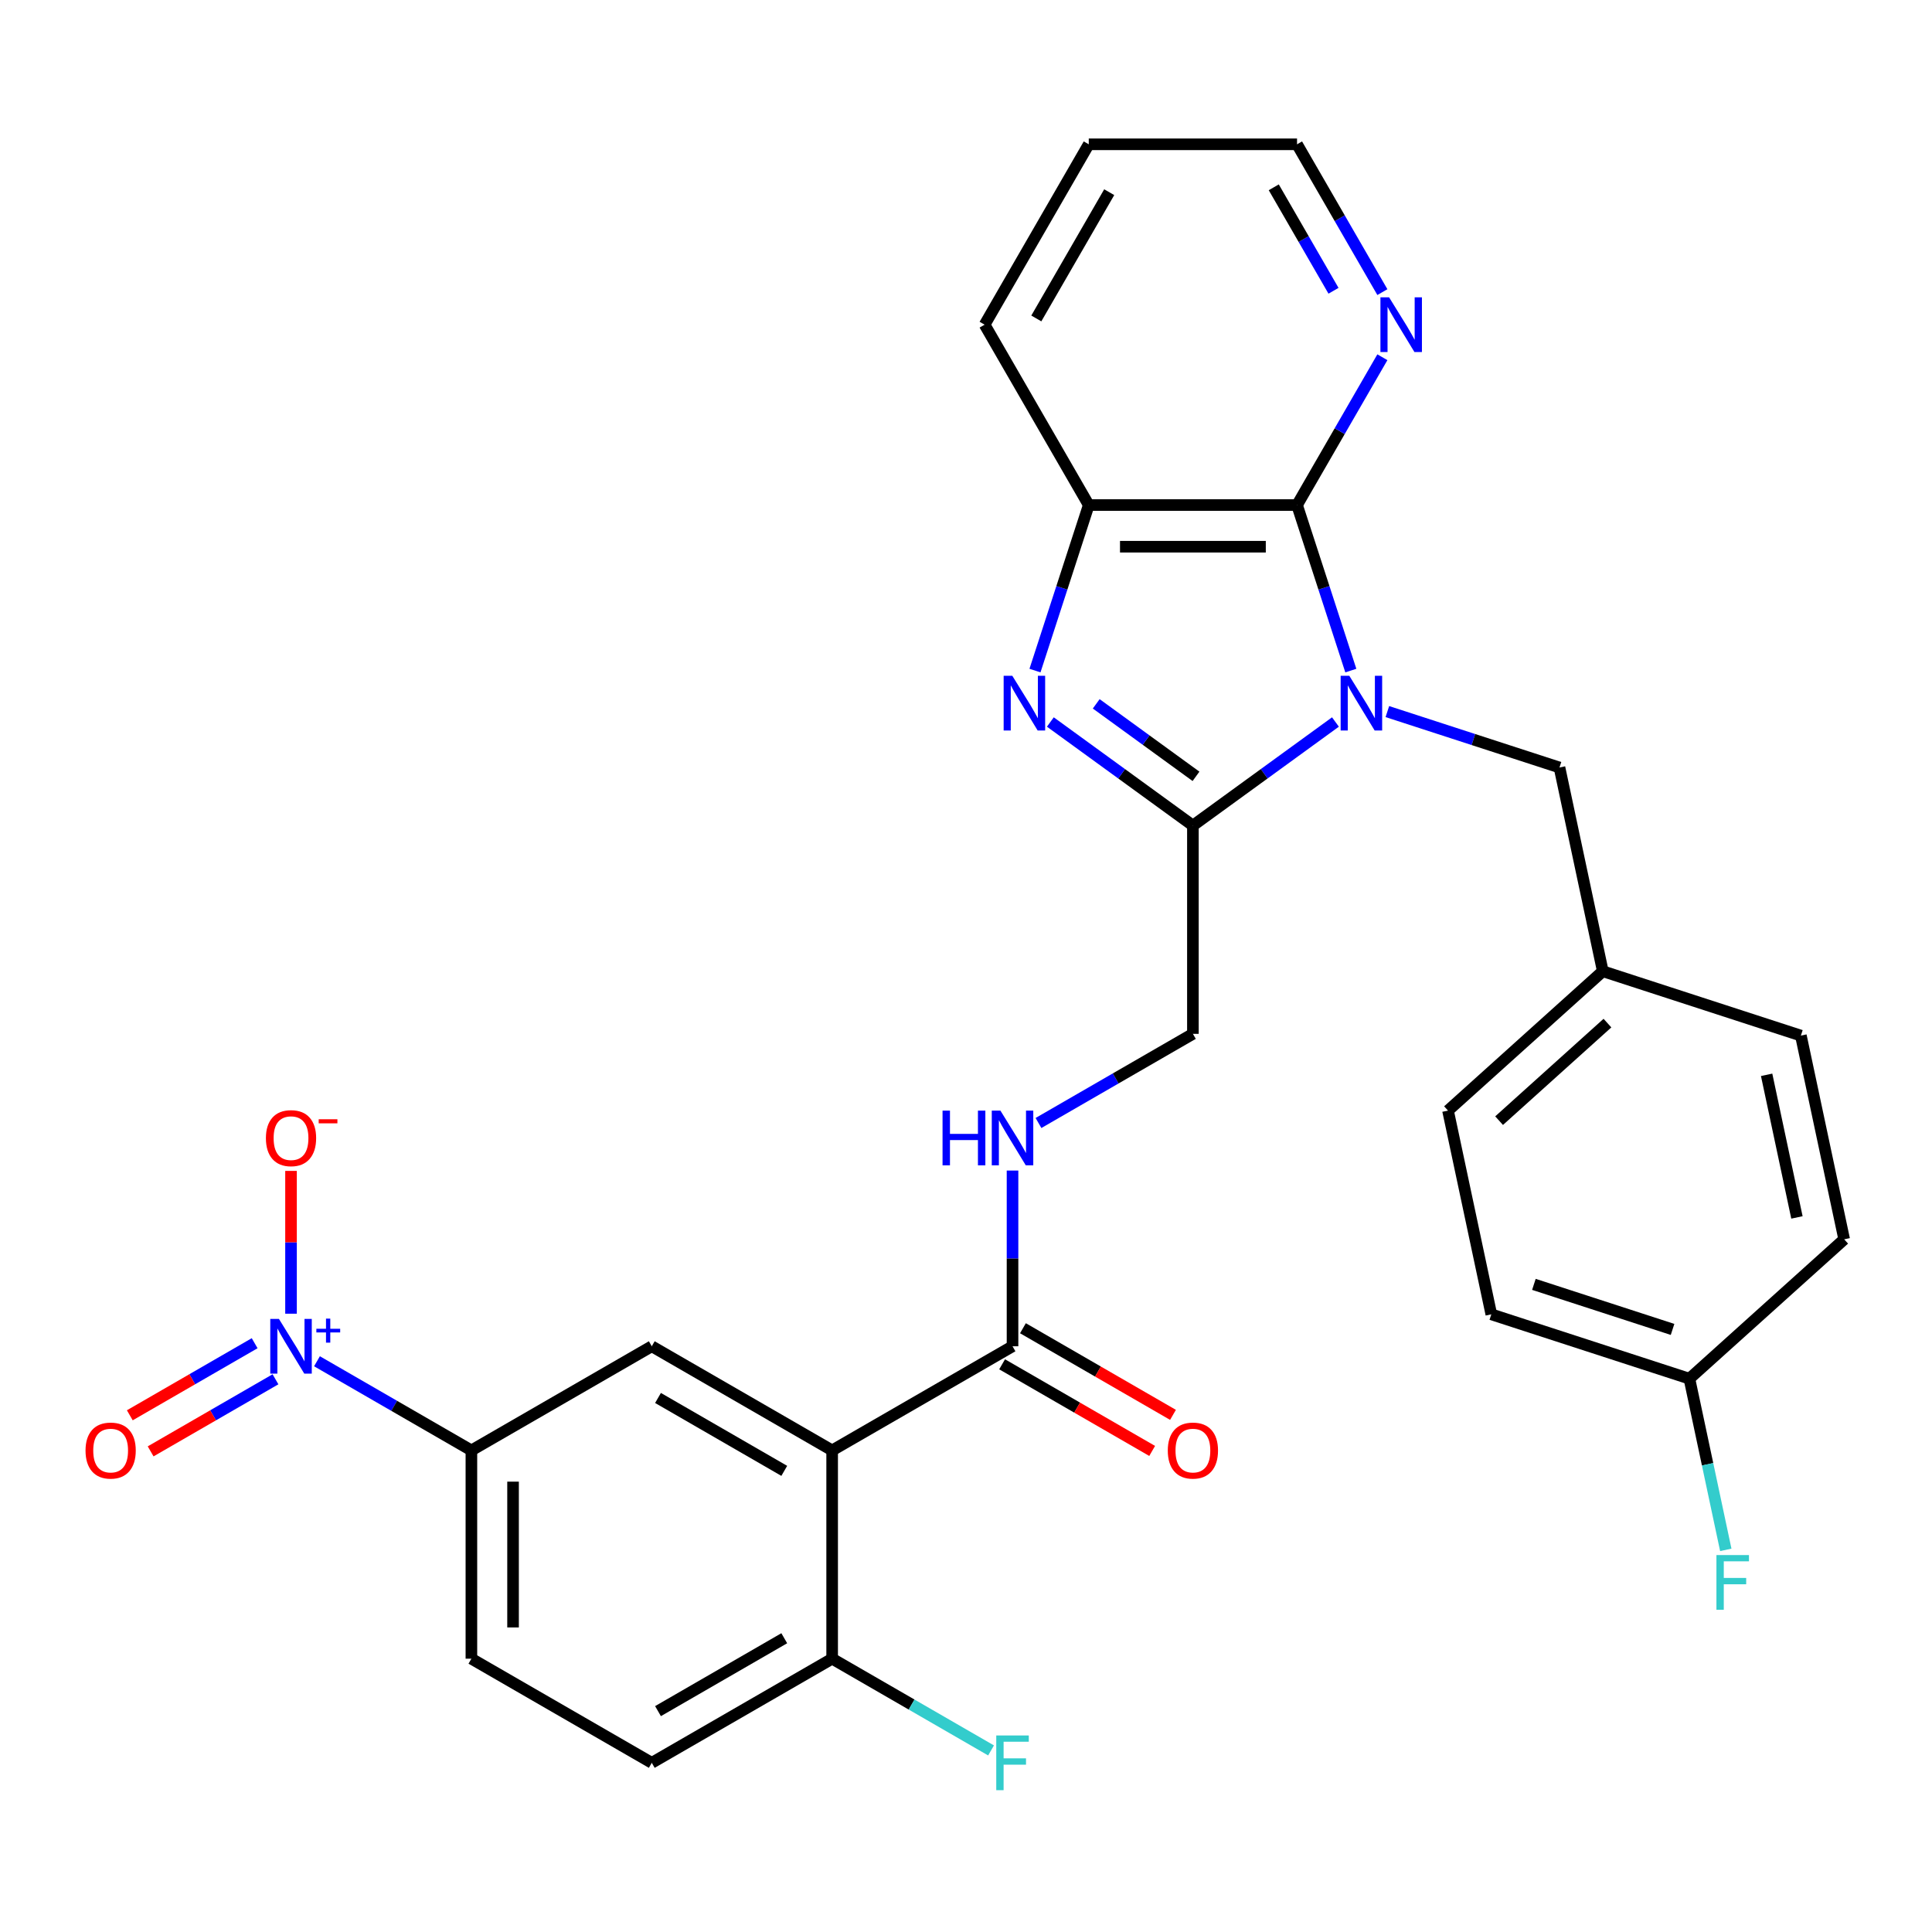 <?xml version='1.0' encoding='iso-8859-1'?>
<svg version='1.1' baseProfile='full'
              xmlns='http://www.w3.org/2000/svg'
                      xmlns:rdkit='http://www.rdkit.org/xml'
                      xmlns:xlink='http://www.w3.org/1999/xlink'
                  xml:space='preserve'
width='1000px' height='1000px' viewBox='0 0 1000 1000'>
<!-- END OF HEADER -->
<rect style='opacity:1.0;fill:#FFFFFF;stroke:none' width='1000' height='1000' x='0' y='0'> </rect>
<path class='bond-0' d='M 691.225,373.707 L 654.334,400.51' style='fill:none;fill-rule:evenodd;stroke:#0000FF;stroke-width:6px;stroke-linecap:butt;stroke-linejoin:miter;stroke-opacity:1' />
<path class='bond-0' d='M 654.334,400.51 L 617.443,427.313' style='fill:none;fill-rule:evenodd;stroke:#000000;stroke-width:6px;stroke-linecap:butt;stroke-linejoin:miter;stroke-opacity:1' />
<path class='bond-2' d='M 699.183,347.091 L 685.265,304.254' style='fill:none;fill-rule:evenodd;stroke:#0000FF;stroke-width:6px;stroke-linecap:butt;stroke-linejoin:miter;stroke-opacity:1' />
<path class='bond-2' d='M 685.265,304.254 L 671.346,261.417' style='fill:none;fill-rule:evenodd;stroke:#000000;stroke-width:6px;stroke-linecap:butt;stroke-linejoin:miter;stroke-opacity:1' />
<path class='bond-9' d='M 718.095,368.312 L 762.642,382.786' style='fill:none;fill-rule:evenodd;stroke:#0000FF;stroke-width:6px;stroke-linecap:butt;stroke-linejoin:miter;stroke-opacity:1' />
<path class='bond-9' d='M 762.642,382.786 L 807.189,397.26' style='fill:none;fill-rule:evenodd;stroke:#000000;stroke-width:6px;stroke-linecap:butt;stroke-linejoin:miter;stroke-opacity:1' />
<path class='bond-1' d='M 617.443,427.313 L 580.553,400.51' style='fill:none;fill-rule:evenodd;stroke:#000000;stroke-width:6px;stroke-linecap:butt;stroke-linejoin:miter;stroke-opacity:1' />
<path class='bond-1' d='M 580.553,400.51 L 543.662,373.707' style='fill:none;fill-rule:evenodd;stroke:#0000FF;stroke-width:6px;stroke-linecap:butt;stroke-linejoin:miter;stroke-opacity:1' />
<path class='bond-1' d='M 619.049,401.829 L 593.226,383.067' style='fill:none;fill-rule:evenodd;stroke:#000000;stroke-width:6px;stroke-linecap:butt;stroke-linejoin:miter;stroke-opacity:1' />
<path class='bond-1' d='M 593.226,383.067 L 567.403,364.305' style='fill:none;fill-rule:evenodd;stroke:#0000FF;stroke-width:6px;stroke-linecap:butt;stroke-linejoin:miter;stroke-opacity:1' />
<path class='bond-13' d='M 617.443,427.313 L 617.443,535.118' style='fill:none;fill-rule:evenodd;stroke:#000000;stroke-width:6px;stroke-linecap:butt;stroke-linejoin:miter;stroke-opacity:1' />
<path class='bond-30' d='M 535.704,347.091 L 549.622,304.254' style='fill:none;fill-rule:evenodd;stroke:#0000FF;stroke-width:6px;stroke-linecap:butt;stroke-linejoin:miter;stroke-opacity:1' />
<path class='bond-30' d='M 549.622,304.254 L 563.541,261.417' style='fill:none;fill-rule:evenodd;stroke:#000000;stroke-width:6px;stroke-linecap:butt;stroke-linejoin:miter;stroke-opacity:1' />
<path class='bond-5' d='M 671.346,261.417 L 563.541,261.417' style='fill:none;fill-rule:evenodd;stroke:#000000;stroke-width:6px;stroke-linecap:butt;stroke-linejoin:miter;stroke-opacity:1' />
<path class='bond-5' d='M 655.175,282.978 L 579.712,282.978' style='fill:none;fill-rule:evenodd;stroke:#000000;stroke-width:6px;stroke-linecap:butt;stroke-linejoin:miter;stroke-opacity:1' />
<path class='bond-11' d='M 671.346,261.417 L 693.432,223.164' style='fill:none;fill-rule:evenodd;stroke:#000000;stroke-width:6px;stroke-linecap:butt;stroke-linejoin:miter;stroke-opacity:1' />
<path class='bond-11' d='M 693.432,223.164 L 715.517,184.91' style='fill:none;fill-rule:evenodd;stroke:#0000FF;stroke-width:6px;stroke-linecap:butt;stroke-linejoin:miter;stroke-opacity:1' />
<path class='bond-3' d='M 164.068,704.583 L 204.031,727.655' style='fill:none;fill-rule:evenodd;stroke:#0000FF;stroke-width:6px;stroke-linecap:butt;stroke-linejoin:miter;stroke-opacity:1' />
<path class='bond-3' d='M 204.031,727.655 L 243.995,750.728' style='fill:none;fill-rule:evenodd;stroke:#000000;stroke-width:6px;stroke-linecap:butt;stroke-linejoin:miter;stroke-opacity:1' />
<path class='bond-14' d='M 150.633,679.971 L 150.633,643.012' style='fill:none;fill-rule:evenodd;stroke:#0000FF;stroke-width:6px;stroke-linecap:butt;stroke-linejoin:miter;stroke-opacity:1' />
<path class='bond-14' d='M 150.633,643.012 L 150.633,606.054' style='fill:none;fill-rule:evenodd;stroke:#FF0000;stroke-width:6px;stroke-linecap:butt;stroke-linejoin:miter;stroke-opacity:1' />
<path class='bond-15' d='M 131.807,695.246 L 99.498,713.9' style='fill:none;fill-rule:evenodd;stroke:#0000FF;stroke-width:6px;stroke-linecap:butt;stroke-linejoin:miter;stroke-opacity:1' />
<path class='bond-15' d='M 99.498,713.9 L 67.188,732.555' style='fill:none;fill-rule:evenodd;stroke:#FF0000;stroke-width:6px;stroke-linecap:butt;stroke-linejoin:miter;stroke-opacity:1' />
<path class='bond-15' d='M 142.588,713.919 L 110.278,732.573' style='fill:none;fill-rule:evenodd;stroke:#0000FF;stroke-width:6px;stroke-linecap:butt;stroke-linejoin:miter;stroke-opacity:1' />
<path class='bond-15' d='M 110.278,732.573 L 77.968,751.227' style='fill:none;fill-rule:evenodd;stroke:#FF0000;stroke-width:6px;stroke-linecap:butt;stroke-linejoin:miter;stroke-opacity:1' />
<path class='bond-4' d='M 430.719,750.728 L 524.081,696.826' style='fill:none;fill-rule:evenodd;stroke:#000000;stroke-width:6px;stroke-linecap:butt;stroke-linejoin:miter;stroke-opacity:1' />
<path class='bond-7' d='M 430.719,750.728 L 337.357,696.826' style='fill:none;fill-rule:evenodd;stroke:#000000;stroke-width:6px;stroke-linecap:butt;stroke-linejoin:miter;stroke-opacity:1' />
<path class='bond-7' d='M 405.934,761.315 L 340.581,723.584' style='fill:none;fill-rule:evenodd;stroke:#000000;stroke-width:6px;stroke-linecap:butt;stroke-linejoin:miter;stroke-opacity:1' />
<path class='bond-12' d='M 430.719,750.728 L 430.719,858.534' style='fill:none;fill-rule:evenodd;stroke:#000000;stroke-width:6px;stroke-linecap:butt;stroke-linejoin:miter;stroke-opacity:1' />
<path class='bond-27' d='M 563.541,261.417 L 509.638,168.055' style='fill:none;fill-rule:evenodd;stroke:#000000;stroke-width:6px;stroke-linecap:butt;stroke-linejoin:miter;stroke-opacity:1' />
<path class='bond-6' d='M 524.081,696.826 L 524.081,651.351' style='fill:none;fill-rule:evenodd;stroke:#000000;stroke-width:6px;stroke-linecap:butt;stroke-linejoin:miter;stroke-opacity:1' />
<path class='bond-6' d='M 524.081,651.351 L 524.081,605.876' style='fill:none;fill-rule:evenodd;stroke:#0000FF;stroke-width:6px;stroke-linecap:butt;stroke-linejoin:miter;stroke-opacity:1' />
<path class='bond-16' d='M 518.691,706.162 L 557.525,728.582' style='fill:none;fill-rule:evenodd;stroke:#000000;stroke-width:6px;stroke-linecap:butt;stroke-linejoin:miter;stroke-opacity:1' />
<path class='bond-16' d='M 557.525,728.582 L 596.358,751.003' style='fill:none;fill-rule:evenodd;stroke:#FF0000;stroke-width:6px;stroke-linecap:butt;stroke-linejoin:miter;stroke-opacity:1' />
<path class='bond-16' d='M 529.472,687.49 L 568.305,709.91' style='fill:none;fill-rule:evenodd;stroke:#000000;stroke-width:6px;stroke-linecap:butt;stroke-linejoin:miter;stroke-opacity:1' />
<path class='bond-16' d='M 568.305,709.91 L 607.139,732.331' style='fill:none;fill-rule:evenodd;stroke:#FF0000;stroke-width:6px;stroke-linecap:butt;stroke-linejoin:miter;stroke-opacity:1' />
<path class='bond-8' d='M 337.357,696.826 L 243.995,750.728' style='fill:none;fill-rule:evenodd;stroke:#000000;stroke-width:6px;stroke-linecap:butt;stroke-linejoin:miter;stroke-opacity:1' />
<path class='bond-33' d='M 243.995,750.728 L 243.995,858.534' style='fill:none;fill-rule:evenodd;stroke:#000000;stroke-width:6px;stroke-linecap:butt;stroke-linejoin:miter;stroke-opacity:1' />
<path class='bond-33' d='M 265.556,766.899 L 265.556,842.363' style='fill:none;fill-rule:evenodd;stroke:#000000;stroke-width:6px;stroke-linecap:butt;stroke-linejoin:miter;stroke-opacity:1' />
<path class='bond-19' d='M 807.189,397.26 L 829.603,502.709' style='fill:none;fill-rule:evenodd;stroke:#000000;stroke-width:6px;stroke-linecap:butt;stroke-linejoin:miter;stroke-opacity:1' />
<path class='bond-10' d='M 537.516,581.264 L 577.48,558.191' style='fill:none;fill-rule:evenodd;stroke:#0000FF;stroke-width:6px;stroke-linecap:butt;stroke-linejoin:miter;stroke-opacity:1' />
<path class='bond-10' d='M 577.48,558.191 L 617.443,535.118' style='fill:none;fill-rule:evenodd;stroke:#000000;stroke-width:6px;stroke-linecap:butt;stroke-linejoin:miter;stroke-opacity:1' />
<path class='bond-28' d='M 715.517,151.2 L 693.432,112.947' style='fill:none;fill-rule:evenodd;stroke:#0000FF;stroke-width:6px;stroke-linecap:butt;stroke-linejoin:miter;stroke-opacity:1' />
<path class='bond-28' d='M 693.432,112.947 L 671.346,74.693' style='fill:none;fill-rule:evenodd;stroke:#000000;stroke-width:6px;stroke-linecap:butt;stroke-linejoin:miter;stroke-opacity:1' />
<path class='bond-28' d='M 690.219,150.505 L 674.759,123.727' style='fill:none;fill-rule:evenodd;stroke:#0000FF;stroke-width:6px;stroke-linecap:butt;stroke-linejoin:miter;stroke-opacity:1' />
<path class='bond-28' d='M 674.759,123.727 L 659.299,96.95' style='fill:none;fill-rule:evenodd;stroke:#000000;stroke-width:6px;stroke-linecap:butt;stroke-linejoin:miter;stroke-opacity:1' />
<path class='bond-18' d='M 430.719,858.534 L 337.357,912.436' style='fill:none;fill-rule:evenodd;stroke:#000000;stroke-width:6px;stroke-linecap:butt;stroke-linejoin:miter;stroke-opacity:1' />
<path class='bond-18' d='M 405.934,847.947 L 340.581,885.678' style='fill:none;fill-rule:evenodd;stroke:#000000;stroke-width:6px;stroke-linecap:butt;stroke-linejoin:miter;stroke-opacity:1' />
<path class='bond-20' d='M 430.719,858.534 L 471.843,882.276' style='fill:none;fill-rule:evenodd;stroke:#000000;stroke-width:6px;stroke-linecap:butt;stroke-linejoin:miter;stroke-opacity:1' />
<path class='bond-20' d='M 471.843,882.276 L 512.966,906.019' style='fill:none;fill-rule:evenodd;stroke:#33CCCC;stroke-width:6px;stroke-linecap:butt;stroke-linejoin:miter;stroke-opacity:1' />
<path class='bond-17' d='M 243.995,858.534 L 337.357,912.436' style='fill:none;fill-rule:evenodd;stroke:#000000;stroke-width:6px;stroke-linecap:butt;stroke-linejoin:miter;stroke-opacity:1' />
<path class='bond-23' d='M 829.603,502.709 L 932.131,536.023' style='fill:none;fill-rule:evenodd;stroke:#000000;stroke-width:6px;stroke-linecap:butt;stroke-linejoin:miter;stroke-opacity:1' />
<path class='bond-24' d='M 829.603,502.709 L 749.488,574.845' style='fill:none;fill-rule:evenodd;stroke:#000000;stroke-width:6px;stroke-linecap:butt;stroke-linejoin:miter;stroke-opacity:1' />
<path class='bond-24' d='M 832.012,529.553 L 775.932,580.048' style='fill:none;fill-rule:evenodd;stroke:#000000;stroke-width:6px;stroke-linecap:butt;stroke-linejoin:miter;stroke-opacity:1' />
<path class='bond-21' d='M 874.431,713.608 L 771.902,680.295' style='fill:none;fill-rule:evenodd;stroke:#000000;stroke-width:6px;stroke-linecap:butt;stroke-linejoin:miter;stroke-opacity:1' />
<path class='bond-21' d='M 865.714,688.105 L 793.944,664.786' style='fill:none;fill-rule:evenodd;stroke:#000000;stroke-width:6px;stroke-linecap:butt;stroke-linejoin:miter;stroke-opacity:1' />
<path class='bond-22' d='M 874.431,713.608 L 883.846,757.905' style='fill:none;fill-rule:evenodd;stroke:#000000;stroke-width:6px;stroke-linecap:butt;stroke-linejoin:miter;stroke-opacity:1' />
<path class='bond-22' d='M 883.846,757.905 L 893.262,802.203' style='fill:none;fill-rule:evenodd;stroke:#33CCCC;stroke-width:6px;stroke-linecap:butt;stroke-linejoin:miter;stroke-opacity:1' />
<path class='bond-31' d='M 874.431,713.608 L 954.545,641.472' style='fill:none;fill-rule:evenodd;stroke:#000000;stroke-width:6px;stroke-linecap:butt;stroke-linejoin:miter;stroke-opacity:1' />
<path class='bond-25' d='M 932.131,536.023 L 954.545,641.472' style='fill:none;fill-rule:evenodd;stroke:#000000;stroke-width:6px;stroke-linecap:butt;stroke-linejoin:miter;stroke-opacity:1' />
<path class='bond-25' d='M 914.404,556.323 L 930.093,630.138' style='fill:none;fill-rule:evenodd;stroke:#000000;stroke-width:6px;stroke-linecap:butt;stroke-linejoin:miter;stroke-opacity:1' />
<path class='bond-26' d='M 749.488,574.845 L 771.902,680.295' style='fill:none;fill-rule:evenodd;stroke:#000000;stroke-width:6px;stroke-linecap:butt;stroke-linejoin:miter;stroke-opacity:1' />
<path class='bond-32' d='M 509.638,168.055 L 563.541,74.693' style='fill:none;fill-rule:evenodd;stroke:#000000;stroke-width:6px;stroke-linecap:butt;stroke-linejoin:miter;stroke-opacity:1' />
<path class='bond-32' d='M 536.396,164.831 L 574.128,99.478' style='fill:none;fill-rule:evenodd;stroke:#000000;stroke-width:6px;stroke-linecap:butt;stroke-linejoin:miter;stroke-opacity:1' />
<path class='bond-29' d='M 671.346,74.693 L 563.541,74.693' style='fill:none;fill-rule:evenodd;stroke:#000000;stroke-width:6px;stroke-linecap:butt;stroke-linejoin:miter;stroke-opacity:1' />
<path  class='atom-0' d='M 698.4 349.786
L 707.68 364.786
Q 708.6 366.266, 710.08 368.946
Q 711.56 371.626, 711.64 371.786
L 711.64 349.786
L 715.4 349.786
L 715.4 378.106
L 711.52 378.106
L 701.56 361.706
Q 700.4 359.786, 699.16 357.586
Q 697.96 355.386, 697.6 354.706
L 697.6 378.106
L 693.92 378.106
L 693.92 349.786
L 698.4 349.786
' fill='#0000FF'/>
<path  class='atom-2' d='M 523.967 349.786
L 533.247 364.786
Q 534.167 366.266, 535.647 368.946
Q 537.127 371.626, 537.207 371.786
L 537.207 349.786
L 540.967 349.786
L 540.967 378.106
L 537.087 378.106
L 527.127 361.706
Q 525.967 359.786, 524.727 357.586
Q 523.527 355.386, 523.167 354.706
L 523.167 378.106
L 519.487 378.106
L 519.487 349.786
L 523.967 349.786
' fill='#0000FF'/>
<path  class='atom-4' d='M 144.373 682.666
L 153.653 697.666
Q 154.573 699.146, 156.053 701.826
Q 157.533 704.506, 157.613 704.666
L 157.613 682.666
L 161.373 682.666
L 161.373 710.986
L 157.493 710.986
L 147.533 694.586
Q 146.373 692.666, 145.133 690.466
Q 143.933 688.266, 143.573 687.586
L 143.573 710.986
L 139.893 710.986
L 139.893 682.666
L 144.373 682.666
' fill='#0000FF'/>
<path  class='atom-4' d='M 163.749 687.771
L 168.738 687.771
L 168.738 682.517
L 170.956 682.517
L 170.956 687.771
L 176.078 687.771
L 176.078 689.671
L 170.956 689.671
L 170.956 694.951
L 168.738 694.951
L 168.738 689.671
L 163.749 689.671
L 163.749 687.771
' fill='#0000FF'/>
<path  class='atom-11' d='M 487.861 574.86
L 491.701 574.86
L 491.701 586.9
L 506.181 586.9
L 506.181 574.86
L 510.021 574.86
L 510.021 603.18
L 506.181 603.18
L 506.181 590.1
L 491.701 590.1
L 491.701 603.18
L 487.861 603.18
L 487.861 574.86
' fill='#0000FF'/>
<path  class='atom-11' d='M 517.821 574.86
L 527.101 589.86
Q 528.021 591.34, 529.501 594.02
Q 530.981 596.7, 531.061 596.86
L 531.061 574.86
L 534.821 574.86
L 534.821 603.18
L 530.941 603.18
L 520.981 586.78
Q 519.821 584.86, 518.581 582.66
Q 517.381 580.46, 517.021 579.78
L 517.021 603.18
L 513.341 603.18
L 513.341 574.86
L 517.821 574.86
' fill='#0000FF'/>
<path  class='atom-12' d='M 718.989 153.895
L 728.269 168.895
Q 729.189 170.375, 730.669 173.055
Q 732.149 175.735, 732.229 175.895
L 732.229 153.895
L 735.989 153.895
L 735.989 182.215
L 732.109 182.215
L 722.149 165.815
Q 720.989 163.895, 719.749 161.695
Q 718.549 159.495, 718.189 158.815
L 718.189 182.215
L 714.509 182.215
L 714.509 153.895
L 718.989 153.895
' fill='#0000FF'/>
<path  class='atom-15' d='M 137.633 589.1
Q 137.633 582.3, 140.993 578.5
Q 144.353 574.7, 150.633 574.7
Q 156.913 574.7, 160.273 578.5
Q 163.633 582.3, 163.633 589.1
Q 163.633 595.98, 160.233 599.9
Q 156.833 603.78, 150.633 603.78
Q 144.393 603.78, 140.993 599.9
Q 137.633 596.02, 137.633 589.1
M 150.633 600.58
Q 154.953 600.58, 157.273 597.7
Q 159.633 594.78, 159.633 589.1
Q 159.633 583.54, 157.273 580.74
Q 154.953 577.9, 150.633 577.9
Q 146.313 577.9, 143.953 580.7
Q 141.633 583.5, 141.633 589.1
Q 141.633 594.82, 143.953 597.7
Q 146.313 600.58, 150.633 600.58
' fill='#FF0000'/>
<path  class='atom-15' d='M 164.953 579.323
L 174.642 579.323
L 174.642 581.435
L 164.953 581.435
L 164.953 579.323
' fill='#FF0000'/>
<path  class='atom-16' d='M 44.271 750.808
Q 44.271 744.008, 47.631 740.208
Q 50.991 736.408, 57.271 736.408
Q 63.551 736.408, 66.911 740.208
Q 70.271 744.008, 70.271 750.808
Q 70.271 757.688, 66.871 761.608
Q 63.471 765.488, 57.271 765.488
Q 51.031 765.488, 47.631 761.608
Q 44.271 757.728, 44.271 750.808
M 57.271 762.288
Q 61.591 762.288, 63.911 759.408
Q 66.271 756.488, 66.271 750.808
Q 66.271 745.248, 63.911 742.448
Q 61.591 739.608, 57.271 739.608
Q 52.951 739.608, 50.591 742.408
Q 48.271 745.208, 48.271 750.808
Q 48.271 756.528, 50.591 759.408
Q 52.951 762.288, 57.271 762.288
' fill='#FF0000'/>
<path  class='atom-17' d='M 604.443 750.808
Q 604.443 744.008, 607.803 740.208
Q 611.163 736.408, 617.443 736.408
Q 623.723 736.408, 627.083 740.208
Q 630.443 744.008, 630.443 750.808
Q 630.443 757.688, 627.043 761.608
Q 623.643 765.488, 617.443 765.488
Q 611.203 765.488, 607.803 761.608
Q 604.443 757.728, 604.443 750.808
M 617.443 762.288
Q 621.763 762.288, 624.083 759.408
Q 626.443 756.488, 626.443 750.808
Q 626.443 745.248, 624.083 742.448
Q 621.763 739.608, 617.443 739.608
Q 613.123 739.608, 610.763 742.408
Q 608.443 745.208, 608.443 750.808
Q 608.443 756.528, 610.763 759.408
Q 613.123 762.288, 617.443 762.288
' fill='#FF0000'/>
<path  class='atom-21' d='M 515.661 898.276
L 532.501 898.276
L 532.501 901.516
L 519.461 901.516
L 519.461 910.116
L 531.061 910.116
L 531.061 913.396
L 519.461 913.396
L 519.461 926.596
L 515.661 926.596
L 515.661 898.276
' fill='#33CCCC'/>
<path  class='atom-23' d='M 888.425 804.898
L 905.265 804.898
L 905.265 808.138
L 892.225 808.138
L 892.225 816.738
L 903.825 816.738
L 903.825 820.018
L 892.225 820.018
L 892.225 833.218
L 888.425 833.218
L 888.425 804.898
' fill='#33CCCC'/>
</svg>

